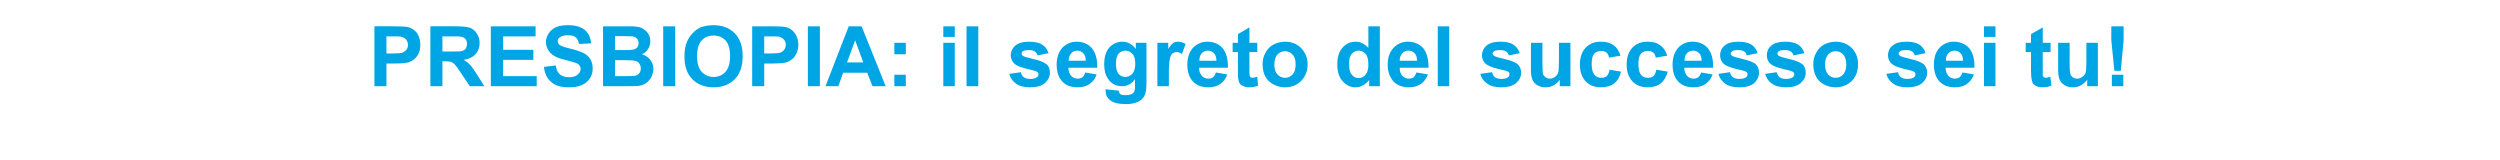 <svg xmlns="http://www.w3.org/2000/svg" width="893.4" height="57.3" style="top:-9px" viewBox="0 -9 893.4 57.3"><path fill="#00a5e5" d="M133.8 21.8V.4s6.93-.03 6.9 0c2.7 0 4.4.1 5.2.3 1.2.3 2.2 1 3.1 2.1.8 1.1 1.2 2.5 1.2 4.2 0 1.3-.2 2.4-.7 3.3-.5.9-1.1 1.6-1.8 2.1-.8.5-1.5.9-2.3 1-1 .2-2.5.3-4.5.3.04.04-2.8 0-2.8 0v8.1h-4.3ZM138.1 4v6.1s2.38-.01 2.4 0c1.7 0 2.8-.1 3.4-.3.6-.3 1-.6 1.4-1.1.3-.5.5-1 .5-1.7s-.3-1.4-.7-1.9c-.5-.5-1.1-.8-1.8-1-.5-.1-1.5-.1-3.1-.1h-2.1Zm15.7 17.8V.4s9.13-.03 9.1 0c2.3 0 4 .2 5 .5 1.1.4 1.9 1.1 2.5 2.1.7 1 1 2.1 1 3.4 0 1.6-.5 2.9-1.5 4-.9 1-2.3 1.7-4.2 2 .9.5 1.7 1.1 2.3 1.8.6.6 1.4 1.8 2.5 3.5-.02-.05 2.6 4.1 2.6 4.1h-5.2s-3.11-4.63-3.1-4.6c-1.1-1.7-1.9-2.8-2.3-3.2-.4-.4-.8-.7-1.3-.9-.5-.1-1.2-.2-2.2-.2.01-.02-.9 0-.9 0v8.9h-4.3Zm4.3-12.4s3.24.05 3.2 0c2.1 0 3.4 0 3.9-.2.6-.2 1-.5 1.3-.9.2-.5.4-1 .4-1.6 0-.8-.2-1.3-.6-1.8-.4-.4-.9-.7-1.6-.8-.4-.1-1.4-.1-3.2-.1h-3.4v5.4Zm17.3 12.4V.4h16V4h-11.6v4.8h10.8v3.6h-10.8v5.8h12v3.6h-16.4Zm19-6.9 4.2-.5c.2 1.5.7 2.5 1.5 3.2.8.6 1.8 1 3.2 1 1.4 0 2.4-.3 3.1-.9.7-.6 1.1-1.3 1.1-2.1 0-.5-.2-.9-.5-1.3s-.8-.7-1.5-.9c-.5-.2-1.7-.5-3.5-1-2.3-.5-3.9-1.2-4.9-2.1-1.3-1.2-2-2.6-2-4.3 0-1.1.3-2.1 1-3.1.6-.9 1.5-1.7 2.6-2.2 1.2-.5 2.6-.7 4.3-.7 2.7 0 4.7.6 6.1 1.8 1.3 1.2 2 2.7 2.1 4.7l-4.3.2c-.2-1.1-.6-1.9-1.2-2.4s-1.5-.7-2.8-.7c-1.2 0-2.2.2-2.9.8-.5.3-.7.7-.7 1.3 0 .5.2.9.6 1.3.6.5 1.9.9 4 1.4 2.1.5 3.7 1.1 4.7 1.6s1.8 1.2 2.4 2.2c.5.9.8 2 .8 3.4 0 1.2-.3 2.4-1 3.4-.7 1.1-1.7 1.9-2.9 2.4-1.3.6-2.8.8-4.7.8-2.7 0-4.8-.6-6.2-1.9-1.5-1.2-2.4-3-2.6-5.4ZM215.5.4s8.57-.03 8.6 0c1.7 0 2.9 0 3.8.2.8.1 1.6.4 2.2.9.7.4 1.2 1 1.7 1.8.4.7.6 1.5.6 2.5s-.3 1.9-.8 2.7c-.5.9-1.3 1.5-2.2 1.9 1.3.4 2.3 1.1 3 2 .7.9 1.1 2 1.1 3.2 0 1-.3 1.9-.7 2.9-.5.9-1.1 1.6-1.9 2.2-.8.5-1.7.9-2.9 1-.7.1-2.4.1-5.2.1-.01.04-7.3 0-7.3 0V.4Zm4.3 3.5v5s2.86.01 2.9 0c1.7 0 2.7 0 3.1-.1.8-.1 1.3-.3 1.8-.7.4-.5.6-1 .6-1.7s-.2-1.2-.6-1.6c-.3-.4-.9-.7-1.6-.8-.4 0-1.6-.1-3.7-.1.01.04-2.5 0-2.5 0Zm0 8.6v5.7s4.03.02 4 0c1.6 0 2.6 0 3-.1.7-.1 1.2-.4 1.6-.9.4-.4.6-1 .6-1.8 0-.6-.2-1.2-.5-1.6-.3-.5-.7-.8-1.3-1-.6-.2-1.9-.3-3.9-.3.02-.02-3.5 0-3.5 0Zm17.2 9.3V.4h4.3v21.4H237Zm7.6-10.6c0-2.2.3-4 1-5.5.5-1.1 1.1-2 2-2.9.8-.9 1.7-1.5 2.7-2 1.4-.5 2.9-.8 4.7-.8 3.1 0 5.7 1 7.6 2.9 1.9 2 2.8 4.7 2.8 8.2 0 3.5-.9 6.2-2.8 8.2-1.9 1.9-4.4 2.9-7.6 2.9-3.2 0-5.7-1-7.6-2.9-1.9-2-2.8-4.6-2.8-8.1Zm4.5-.1c0 2.4.5 4.3 1.6 5.5 1.2 1.3 2.6 1.9 4.3 1.9 1.7 0 3.2-.6 4.3-1.9 1.1-1.2 1.6-3.1 1.6-5.6 0-2.4-.5-4.3-1.6-5.5-1.1-1.2-2.5-1.8-4.3-1.8-1.8 0-3.2.6-4.3 1.8-1.1 1.3-1.6 3.1-1.6 5.6Zm19.7 10.7V.4s6.96-.03 7 0c2.6 0 4.3.1 5.1.3 1.2.3 2.3 1 3.1 2.1.8 1.1 1.3 2.5 1.3 4.2 0 1.3-.3 2.4-.8 3.3-.4.9-1 1.6-1.8 2.1-.7.5-1.5.9-2.2 1-1.1.2-2.6.3-4.5.3-.03.04-2.9 0-2.9 0v8.1h-4.3ZM273.1 4v6.1s2.41-.01 2.4 0c1.7 0 2.9-.1 3.4-.3.6-.3 1.1-.6 1.4-1.1.3-.5.5-1 .5-1.7s-.2-1.4-.7-1.9c-.5-.5-1-.8-1.7-1-.6-.1-1.6-.1-3.2-.1h-2.1Zm15.6 17.8V.4h4.3v21.4h-4.3Zm27.8 0h-4.7l-1.9-4.8h-8.6l-1.7 4.8H295L303.3.4h4.6l8.6 21.4Zm-8-8.5-2.9-7.9-2.9 7.9h5.8Zm11.1-2.9V6.3h4.1v4.1h-4.1Zm0 11.4v-4.1h4.1v4.1h-4.1Zm17.5-17.6V.4h4.1v3.8h-4.1Zm0 17.6V6.3h4.1v15.5h-4.1Zm8.3 0V.4h4.2v21.4h-4.2Zm15.3-4.4 4.1-.6c.2.8.5 1.4 1.1 1.8.5.4 1.3.6 2.2.6 1.1 0 1.9-.2 2.4-.6.4-.2.6-.6.6-1.1 0-.3-.1-.5-.3-.7-.2-.2-.7-.4-1.4-.6-3.3-.7-5.4-1.4-6.3-2-1.2-.8-1.9-2-1.9-3.5 0-1.3.6-2.5 1.6-3.4 1.1-.9 2.7-1.4 5-1.4 2.1 0 3.7.4 4.7 1.1 1.1.7 1.8 1.7 2.2 3l-3.9.8c-.2-.6-.5-1.1-1-1.4-.4-.3-1.1-.5-1.9-.5-1.1 0-1.9.1-2.4.4-.3.3-.4.5-.4.9 0 .3.1.5.4.7.3.3 1.6.7 3.8 1.2 2.2.5 3.7 1.1 4.6 1.8.9.7 1.3 1.8 1.3 3.1 0 1.4-.6 2.6-1.8 3.7-1.2 1-2.9 1.5-5.3 1.5-2.1 0-3.8-.4-5-1.3-1.2-.9-2.1-2-2.4-3.5Zm27.1-.5 4.1.7c-.5 1.5-1.4 2.6-2.5 3.4-1.1.8-2.5 1.2-4.3 1.2-2.7 0-4.7-.9-6-2.7-1-1.4-1.5-3.2-1.5-5.3 0-2.6.7-4.6 2-6.1 1.4-1.4 3.1-2.2 5.1-2.2 2.3 0 4.2.8 5.5 2.3 1.3 1.6 2 3.9 1.9 7h-10.3c0 1.3.4 2.2 1 2.9.6.7 1.4 1 2.4 1 .6 0 1.2-.2 1.6-.5.5-.4.8-.9 1-1.7Zm.2-4.2c0-1.2-.3-2.1-.9-2.7-.6-.6-1.3-.9-2.1-.9-.9 0-1.7.3-2.2 1-.6.6-.9 1.5-.9 2.6h6.1Zm7.1 10.7v-.5l4.7.5c.1.6.3 1 .5 1.2.4.3 1.1.4 1.9.4 1.1 0 1.9-.2 2.4-.5.4-.2.6-.5.8-1 .2-.4.2-1 .2-1.9v-2.3c-1.2 1.7-2.8 2.5-4.6 2.5-2.1 0-3.8-.8-5-2.6-1-1.4-1.4-3.1-1.4-5.2 0-2.6.6-4.6 1.8-6 1.3-1.4 2.9-2.1 4.7-2.1 1.9 0 3.5.9 4.8 2.6-.02-.03 0-2.2 0-2.2h3.8s.04 13.94 0 13.9c0 1.9-.1 3.3-.4 4.2-.3.9-.7 1.6-1.3 2.1-.5.5-1.3.9-2.2 1.2-.9.3-2 .5-3.4.5-2.7 0-4.6-.5-5.7-1.4-1.1-.9-1.6-2-1.6-3.4Zm3.7-9.7c0 1.7.3 2.9.9 3.7.7.7 1.5 1.1 2.4 1.1 1 0 1.9-.4 2.6-1.2.6-.7 1-1.9 1-3.5s-.3-2.8-1-3.5c-.7-.8-1.5-1.2-2.5-1.2s-1.8.4-2.5 1.1c-.6.8-.9 2-.9 3.5Zm18.9 8.1h-4.1V6.3h3.9s-.04 2.2 0 2.2c.6-1 1.2-1.7 1.7-2.1.5-.3 1.1-.5 1.8-.5.9 0 1.8.3 2.7.8l-1.3 3.6c-.7-.5-1.3-.7-1.9-.7-.6 0-1.1.2-1.5.5-.4.3-.7.9-.9 1.7-.2.9-.4 2.6-.4 5.2.05.04 0 4.8 0 4.8Zm16.8-4.9 4.1.7c-.5 1.5-1.4 2.6-2.5 3.4-1.1.8-2.6 1.2-4.3 1.2-2.7 0-4.7-.9-6-2.7-1-1.4-1.5-3.2-1.5-5.3 0-2.6.7-4.6 2-6.1 1.4-1.4 3.1-2.2 5.1-2.2 2.3 0 4.2.8 5.5 2.3 1.3 1.6 2 3.9 1.9 7h-10.3c0 1.3.4 2.2 1 2.9.6.7 1.4 1 2.4 1 .6 0 1.2-.2 1.6-.5.4-.4.8-.9 1-1.7Zm.2-4.2c0-1.2-.3-2.1-.9-2.7-.6-.6-1.3-.9-2.1-.9-.9 0-1.7.3-2.3 1-.5.6-.8 1.5-.8 2.6h6.1Zm14.6-6.4v3.3h-2.8s-.01 6.23 0 6.2c0 1.3 0 2 .1 2.3 0 .2.1.3.3.5.2.1.5.2.7.2.4 0 1-.2 1.7-.4l.3 3.2c-.9.4-2 .6-3.2.6-.8 0-1.4-.1-2-.4-.6-.2-1.1-.6-1.3-.9-.3-.4-.5-1-.6-1.7-.1-.4-.1-1.4-.1-2.9-.04.05 0-6.7 0-6.7h-1.9V6.3h1.9V3.2l4.1-2.4v5.5h2.8Zm1.9 7.5c0-1.3.3-2.6 1-3.9.7-1.3 1.6-2.3 2.9-3 1.2-.6 2.6-1 4.1-1 2.4 0 4.3.8 5.8 2.3 1.5 1.6 2.3 3.5 2.3 5.8 0 2.4-.8 4.3-2.3 5.9-1.5 1.5-3.4 2.3-5.8 2.3-1.4 0-2.7-.3-4-1-1.3-.6-2.3-1.6-3-2.8-.7-1.3-1-2.8-1-4.6Zm4.2.3c0 1.5.4 2.7 1.1 3.5.8.8 1.7 1.2 2.7 1.2 1.1 0 2-.4 2.7-1.2.8-.8 1.1-2 1.1-3.6 0-1.5-.3-2.7-1.1-3.5-.7-.8-1.6-1.2-2.7-1.2-1 0-1.9.4-2.7 1.2-.7.8-1.1 2-1.1 3.6Zm37.7 7.7h-3.8s-.04-2.24 0-2.2c-.7.8-1.4 1.5-2.3 1.9-.8.5-1.7.7-2.6.7-1.8 0-3.3-.7-4.6-2.2-1.3-1.4-1.9-3.4-1.9-6s.6-4.6 1.9-6c1.2-1.4 2.8-2.1 4.7-2.1 1.7 0 3.2.8 4.5 2.2-.03 0 0-7.7 0-7.7h4.1v21.4Zm-11-8.1c0 1.7.2 2.9.7 3.6.7 1.1 1.6 1.6 2.8 1.6.9 0 1.7-.4 2.4-1.2.7-.8 1-2 1-3.6 0-1.8-.3-3.1-1-3.8-.6-.8-1.5-1.2-2.5-1.2-.9 0-1.8.4-2.4 1.1-.7.8-1 2-1 3.5Zm24.1 3.2 4.1.7c-.6 1.5-1.4 2.6-2.5 3.4-1.2.8-2.6 1.2-4.3 1.2-2.7 0-4.7-.9-6-2.7-1-1.4-1.6-3.2-1.6-5.3 0-2.6.7-4.6 2.1-6.1 1.3-1.4 3-2.2 5.1-2.2 2.3 0 4.1.8 5.5 2.3 1.3 1.6 1.9 3.9 1.9 7h-10.3c0 1.3.3 2.2 1 2.9.6.7 1.4 1 2.3 1 .7 0 1.2-.2 1.7-.5.4-.4.7-.9 1-1.7Zm.2-4.2c0-1.2-.3-2.1-.9-2.7-.6-.6-1.3-.9-2.2-.9-.9 0-1.6.3-2.2 1-.6.6-.9 1.5-.9 2.6h6.2Zm7.4 9.1V.4h4.1v21.4h-4.1Zm15.2-4.4 4.2-.6c.2.8.5 1.4 1 1.8.6.4 1.3.6 2.3.6 1.1 0 1.9-.2 2.4-.6.4-.2.5-.6.5-1.1 0-.3 0-.5-.2-.7-.2-.2-.7-.4-1.4-.6-3.3-.7-5.4-1.4-6.3-2-1.3-.8-1.9-2-1.9-3.5 0-1.3.6-2.5 1.6-3.4 1.1-.9 2.7-1.4 5-1.4 2.1 0 3.7.4 4.7 1.1 1 .7 1.8 1.7 2.2 3l-3.9.8c-.2-.6-.5-1.1-1-1.4-.4-.3-1.1-.5-2-.5-1 0-1.8.1-2.3.4-.3.3-.5.5-.5.9 0 .3.2.5.5.7.3.3 1.6.7 3.8 1.2 2.2.5 3.7 1.1 4.6 1.8.8.7 1.3 1.8 1.3 3.1 0 1.4-.6 2.6-1.8 3.7-1.2 1-3 1.5-5.3 1.5-2.1 0-3.8-.4-5-1.3-1.3-.9-2.1-2-2.5-3.5Zm28.4 4.4s.02-2.29 0-2.3c-.5.8-1.3 1.5-2.2 2-.9.5-1.9.7-2.9.7-1.1 0-2-.2-2.8-.7-.9-.5-1.5-1.1-1.8-1.9-.4-.9-.6-2-.6-3.5V6.3h4.1s.01 7.13 0 7.1c0 2.2.1 3.6.2 4.1.2.4.5.8.9 1.1.4.3.9.5 1.5.5.7 0 1.3-.2 1.9-.6.5-.4.9-.9 1.1-1.5.2-.5.3-1.9.3-4.2.03.05 0-6.5 0-6.5h4.1v15.5h-3.8Zm21.7-10.9-4.1.7c-.1-.8-.4-1.4-.9-1.8-.5-.4-1.1-.6-1.9-.6-1 0-1.8.3-2.5 1-.6.7-.9 1.9-.9 3.6 0 1.8.3 3.1 1 3.9.6.8 1.4 1.1 2.5 1.1.7 0 1.4-.2 1.9-.6.5-.5.8-1.2 1-2.3l4.1.7c-.4 1.8-1.2 3.2-2.4 4.2-1.2.9-2.8 1.4-4.8 1.4-2.3 0-4.1-.7-5.5-2.2-1.3-1.4-2-3.4-2-5.9 0-2.6.7-4.6 2-6 1.4-1.5 3.2-2.2 5.5-2.2 1.9 0 3.4.4 4.6 1.3 1.1.8 1.9 2 2.4 3.7Zm16.7 0-4.1.7c-.1-.8-.4-1.4-.9-1.8-.5-.4-1.1-.6-1.9-.6-1 0-1.9.3-2.5 1-.6.7-.9 1.9-.9 3.6 0 1.8.3 3.1.9 3.9.7.8 1.5 1.1 2.5 1.1.8 0 1.5-.2 2-.6.5-.5.8-1.2 1-2.3l4.1.7c-.5 1.8-1.3 3.2-2.5 4.2-1.1.9-2.7 1.4-4.7 1.4-2.3 0-4.1-.7-5.5-2.2-1.3-1.4-2-3.4-2-5.9 0-2.6.7-4.6 2-6 1.4-1.5 3.2-2.2 5.5-2.2 1.9 0 3.4.4 4.5 1.3 1.2.8 2 2 2.5 3.7Zm12.1 6 4.1.7c-.5 1.5-1.4 2.6-2.5 3.4-1.1.8-2.6 1.2-4.3 1.2-2.7 0-4.7-.9-6-2.7-1-1.4-1.5-3.2-1.5-5.3 0-2.6.7-4.6 2-6.1 1.3-1.4 3-2.2 5.1-2.2 2.3 0 4.2.8 5.5 2.3 1.3 1.6 2 3.9 1.9 7h-10.3c0 1.3.4 2.2 1 2.9.6.7 1.4 1 2.4 1 .6 0 1.2-.2 1.6-.5.4-.4.8-.9 1-1.7Zm.2-4.2c0-1.2-.3-2.1-.9-2.7-.6-.6-1.3-.9-2.1-.9-.9 0-1.7.3-2.3 1-.6.6-.8 1.5-.8 2.6h6.1Zm6 4.7 4.1-.6c.2.8.6 1.4 1.1 1.8.5.4 1.3.6 2.3.6 1 0 1.8-.2 2.4-.6.3-.2.5-.6.5-1.1 0-.3-.1-.5-.3-.7-.2-.2-.6-.4-1.4-.6-3.3-.7-5.4-1.4-6.3-2-1.2-.8-1.8-2-1.8-3.5 0-1.3.5-2.5 1.6-3.4 1-.9 2.7-1.4 4.9-1.4s3.7.4 4.8 1.1c1 .7 1.7 1.7 2.1 3l-3.9.8c-.1-.6-.4-1.1-.9-1.4-.5-.3-1.1-.5-2-.5-1.1 0-1.9.1-2.3.4-.3.3-.5.5-.5.9 0 .3.1.5.4.7.4.3 1.7.7 3.9 1.2s3.7 1.1 4.6 1.8c.8.7 1.2 1.8 1.2 3.1 0 1.4-.6 2.6-1.7 3.7-1.2 1-3 1.5-5.3 1.5-2.2 0-3.8-.4-5.1-1.3-1.2-.9-2-2-2.4-3.5Zm16.7 0 4.1-.6c.2.8.6 1.4 1.1 1.8.5.4 1.3.6 2.3.6 1 0 1.8-.2 2.4-.6.3-.2.5-.6.5-1.1 0-.3-.1-.5-.3-.7-.2-.2-.7-.4-1.4-.6-3.3-.7-5.4-1.4-6.3-2-1.2-.8-1.8-2-1.8-3.5 0-1.3.5-2.5 1.6-3.4 1-.9 2.7-1.4 4.9-1.4 2.1 0 3.7.4 4.8 1.1 1 .7 1.7 1.7 2.1 3l-3.9.8c-.1-.6-.5-1.1-.9-1.4-.5-.3-1.2-.5-2-.5-1.1 0-1.9.1-2.3.4-.4.3-.5.5-.5.9 0 .3.1.5.4.7.4.3 1.7.7 3.8 1.2 2.2.5 3.8 1.1 4.6 1.8.9.7 1.3 1.8 1.3 3.1 0 1.4-.6 2.6-1.8 3.7-1.2 1-2.9 1.5-5.2 1.5-2.2 0-3.8-.4-5.1-1.3-1.2-.9-2-2-2.4-3.5Zm17.2-3.6c0-1.3.3-2.6 1-3.9.7-1.3 1.6-2.3 2.9-3 1.2-.6 2.6-1 4.1-1 2.3 0 4.3.8 5.8 2.3 1.5 1.6 2.2 3.5 2.2 5.8 0 2.4-.7 4.3-2.2 5.9-1.6 1.5-3.5 2.3-5.8 2.3-1.4 0-2.8-.3-4.1-1-1.3-.6-2.2-1.6-2.9-2.8-.7-1.3-1-2.8-1-4.6Zm4.2.3c0 1.5.4 2.7 1.1 3.5.7.8 1.6 1.2 2.7 1.2s2-.4 2.7-1.2c.7-.8 1.1-2 1.1-3.6 0-1.5-.4-2.7-1.1-3.5-.7-.8-1.6-1.2-2.7-1.2s-2 .4-2.7 1.2c-.7.8-1.1 2-1.1 3.6Zm21.9 3.3 4.2-.6c.1.8.5 1.4 1 1.8.6.4 1.3.6 2.3.6 1.1 0 1.9-.2 2.4-.6.4-.2.5-.6.5-1.1 0-.3-.1-.5-.3-.7-.2-.2-.6-.4-1.3-.6-3.3-.7-5.5-1.4-6.3-2-1.3-.8-1.9-2-1.9-3.5 0-1.3.5-2.5 1.6-3.4 1.1-.9 2.7-1.4 5-1.4 2.1 0 3.7.4 4.7 1.1 1 .7 1.8 1.7 2.1 3l-3.8.8c-.2-.6-.5-1.1-1-1.4-.4-.3-1.1-.5-2-.5-1.1 0-1.8.1-2.3.4-.3.3-.5.5-.5.9 0 .3.2.5.4.7.4.3 1.7.7 3.9 1.2s3.7 1.1 4.6 1.8c.8.7 1.3 1.8 1.3 3.1 0 1.4-.6 2.6-1.8 3.7-1.2 1-3 1.5-5.3 1.5-2.1 0-3.8-.4-5-1.3-1.3-.9-2.1-2-2.5-3.5Zm27.2-.5 4.1.7c-.5 1.5-1.4 2.6-2.5 3.4-1.1.8-2.6 1.2-4.3 1.2-2.7 0-4.7-.9-6-2.7-1-1.4-1.5-3.2-1.5-5.3 0-2.6.6-4.6 2-6.1 1.3-1.4 3-2.2 5.1-2.2 2.3 0 4.1.8 5.5 2.3 1.3 1.6 2 3.9 1.9 7h-10.3c0 1.3.4 2.2 1 2.9.6.7 1.4 1 2.4 1 .6 0 1.1-.2 1.6-.5.4-.4.8-.9 1-1.7Zm.2-4.2c0-1.2-.3-2.1-.9-2.7-.6-.6-1.3-.9-2.1-.9-.9 0-1.7.3-2.3 1-.6.6-.8 1.5-.8 2.6h6.1Zm7.5-8.5V.4h4.1v3.8H709Zm0 17.6V6.3h4.1v15.5H709Zm23.8-15.5v3.3H730s-.05 6.23 0 6.2v2.3c.1.2.2.3.4.5.2.1.4.2.7.2.4 0 .9-.2 1.6-.4l.4 3.2c-1 .4-2 .6-3.3.6-.7 0-1.4-.1-2-.4-.6-.2-1-.6-1.3-.9-.2-.4-.4-1-.5-1.7-.1-.4-.2-1.4-.2-2.9.02.05 0-6.7 0-6.7h-1.9V6.3h1.9V3.2L730 .8v5.5h2.8Zm13.1 15.5s-.04-2.29 0-2.3c-.6.8-1.4 1.5-2.3 2-.9.5-1.9.7-2.9.7s-2-.2-2.8-.7c-.8-.5-1.4-1.1-1.8-1.9-.4-.9-.6-2-.6-3.5.03.03 0-9.8 0-9.8h4.1s.05 7.13 0 7.1c0 2.2.1 3.6.3 4.1.1.4.4.8.8 1.1.4.3.9.5 1.5.5.7 0 1.4-.2 1.9-.6.6-.4 1-.9 1.2-1.5.2-.5.3-1.9.3-4.2-.03.05 0-6.5 0-6.5h4.1v15.5h-3.8Zm9.7-5.5-1.1-10.9v-5h4.4v5l-1 10.9h-2.3Zm-.9 5.5v-4.1h4.1v4.1h-4.1Z"/></svg>